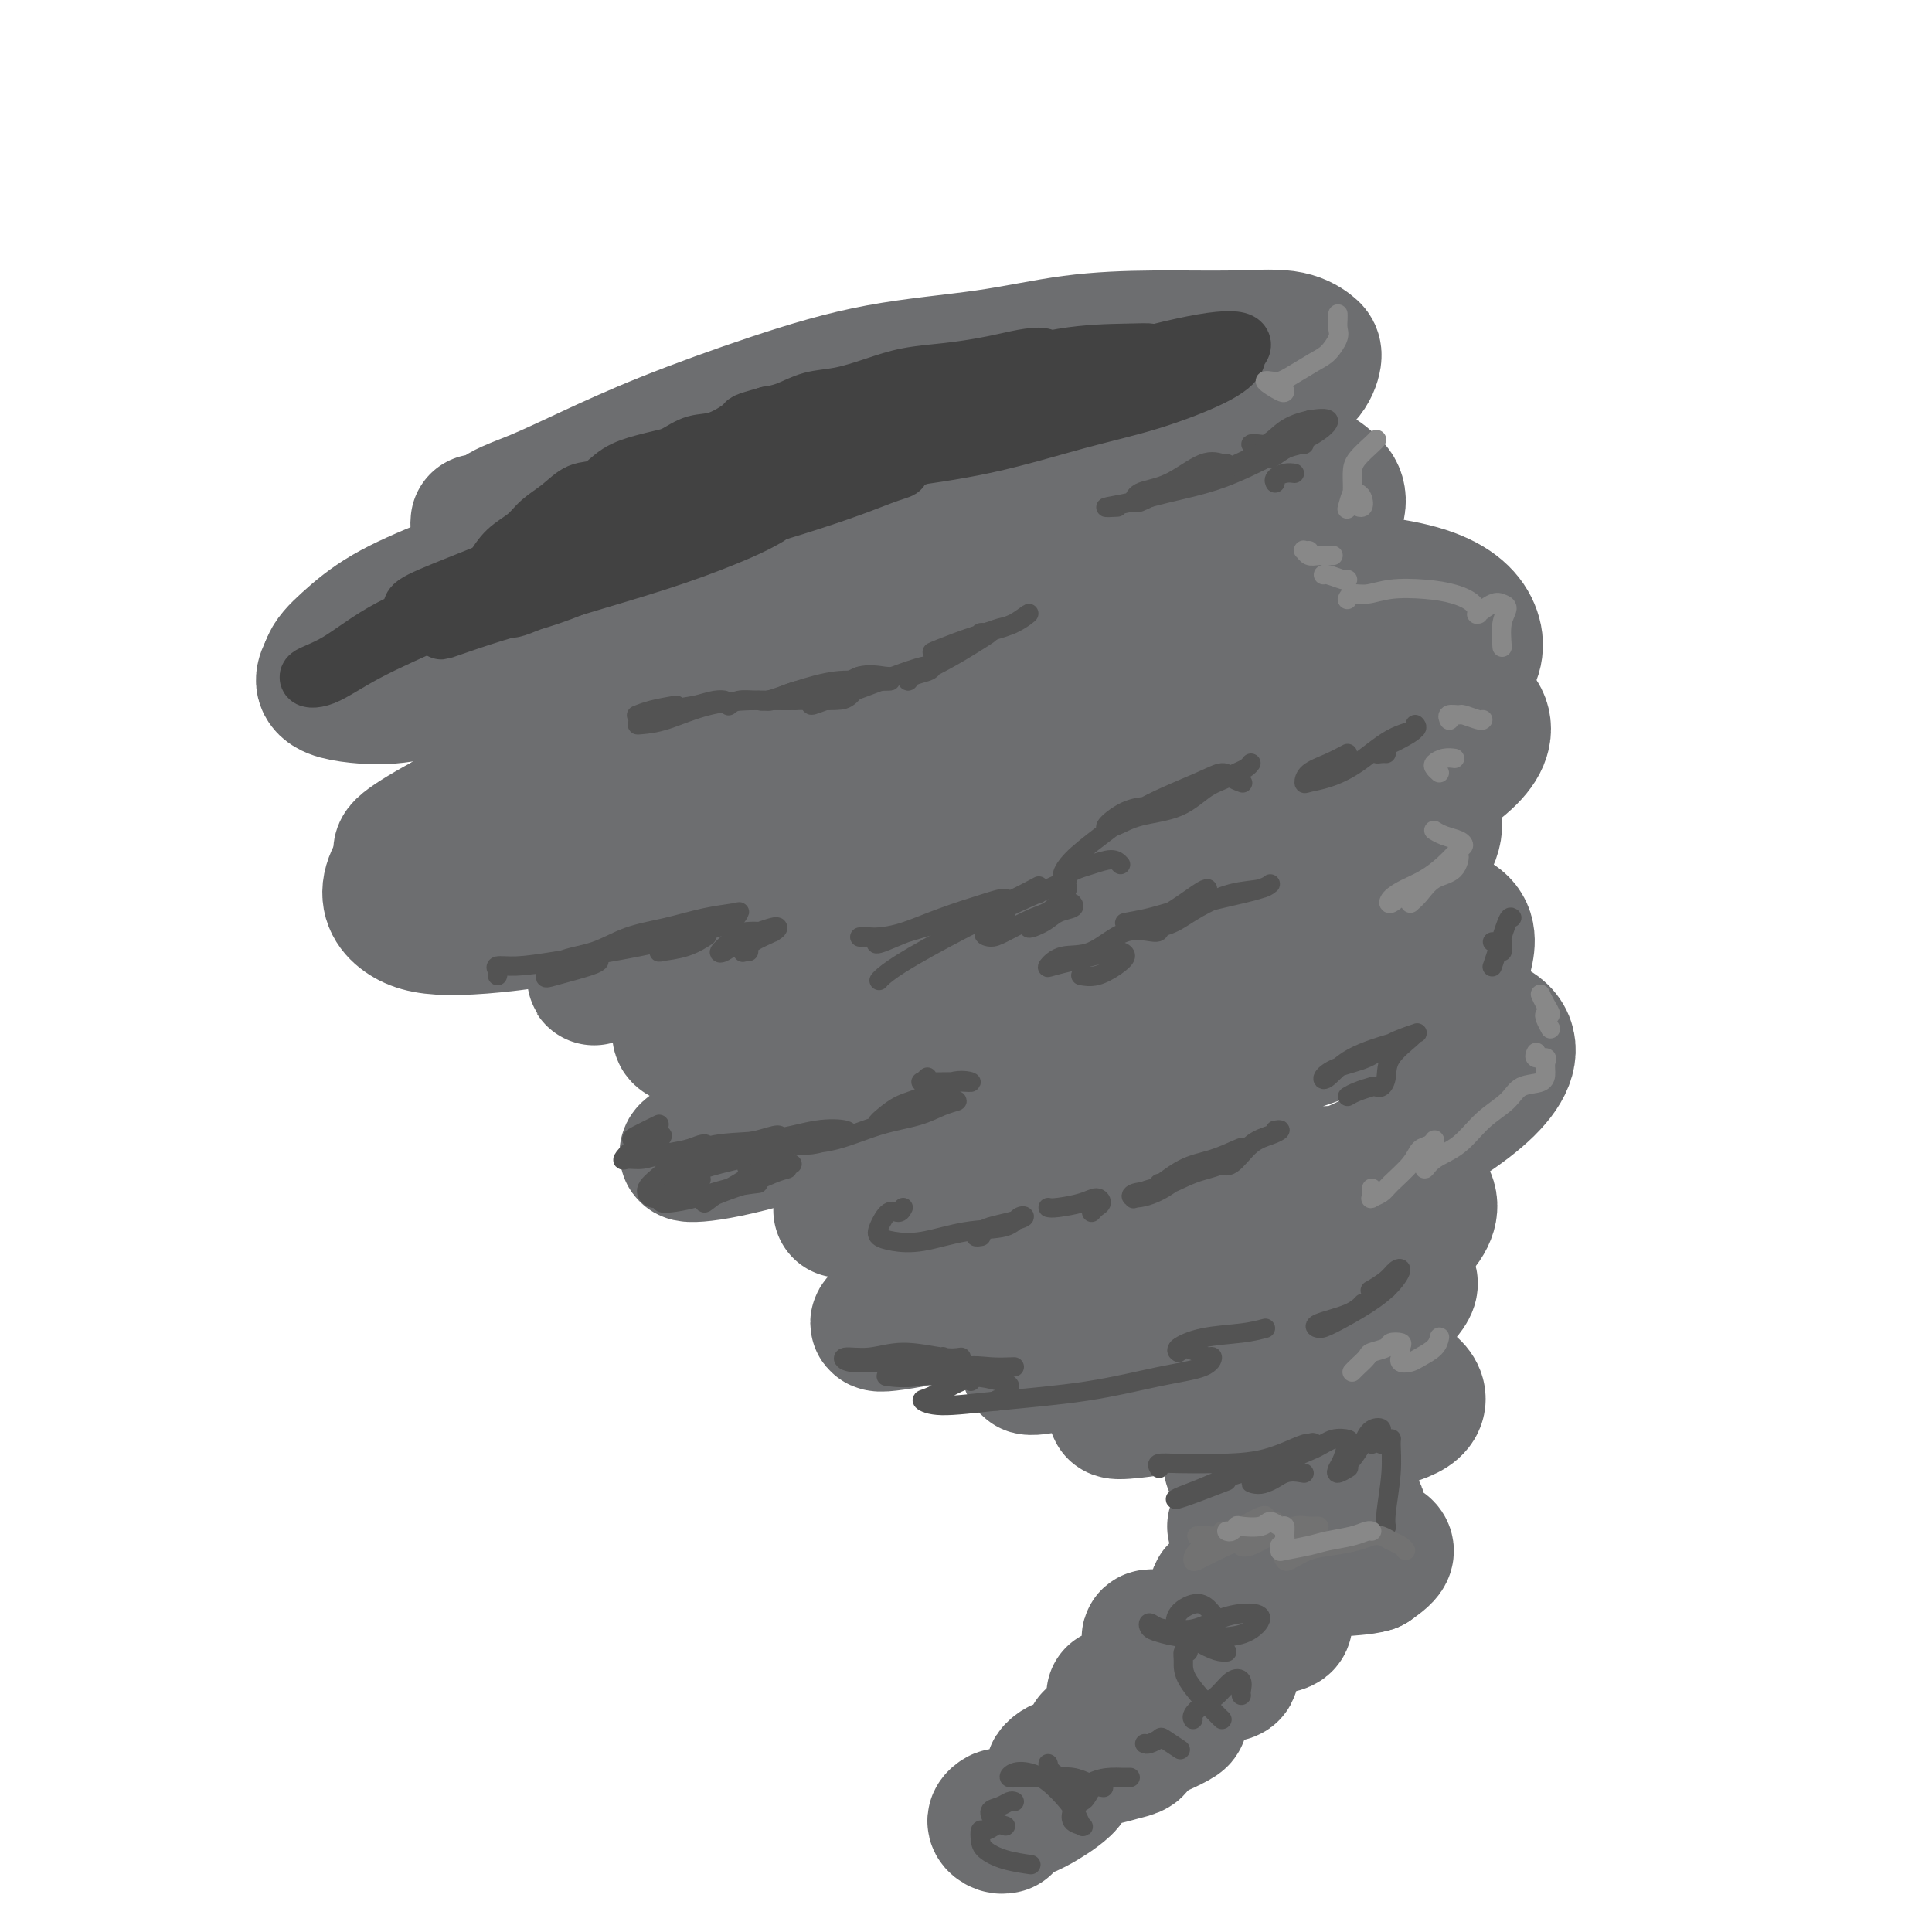 <svg viewBox='0 0 400 400' version='1.1' xmlns='http://www.w3.org/2000/svg' xmlns:xlink='http://www.w3.org/1999/xlink'><g fill='none' stroke='#6D6E70' stroke-width='28' stroke-linecap='round' stroke-linejoin='round'><path d='M99,108c-0.031,0.348 -0.063,0.696 0,1c0.063,0.304 0.220,0.563 1,0c0.780,-0.563 2.183,-1.947 4,-3c1.817,-1.053 4.049,-1.773 7,-3c2.951,-1.227 6.620,-2.960 11,-5c4.380,-2.040 9.472,-4.385 16,-7c6.528,-2.615 14.492,-5.500 22,-8c7.508,-2.500 14.559,-4.617 22,-6c7.441,-1.383 15.273,-2.033 22,-3c6.727,-0.967 12.348,-2.253 18,-3c5.652,-0.747 11.333,-0.956 17,-1c5.667,-0.044 11.319,0.077 16,0c4.681,-0.077 8.391,-0.353 11,0c2.609,0.353 4.115,1.336 5,2c0.885,0.664 1.148,1.009 1,2c-0.148,0.991 -0.706,2.630 -2,4c-1.294,1.370 -3.324,2.473 -6,4c-2.676,1.527 -5.999,3.480 -10,6c-4.001,2.520 -8.682,5.608 -14,8c-5.318,2.392 -11.274,4.089 -18,6c-6.726,1.911 -14.222,4.036 -21,6c-6.778,1.964 -12.839,3.765 -19,6c-6.161,2.235 -12.422,4.902 -19,7c-6.578,2.098 -13.474,3.627 -20,6c-6.526,2.373 -12.681,5.589 -19,8c-6.319,2.411 -12.802,4.017 -18,5c-5.198,0.983 -9.110,1.344 -13,2c-3.890,0.656 -7.758,1.607 -11,2c-3.242,0.393 -5.859,0.229 -8,0c-2.141,-0.229 -3.807,-0.523 -5,-1c-1.193,-0.477 -1.912,-1.136 -2,-2c-0.088,-0.864 0.456,-1.932 1,-3'/><path d='M68,138c0.422,-1.618 1.977,-3.162 4,-5c2.023,-1.838 4.515,-3.968 8,-6c3.485,-2.032 7.963,-3.964 13,-6c5.037,-2.036 10.633,-4.175 18,-7c7.367,-2.825 16.503,-6.336 25,-9c8.497,-2.664 16.353,-4.481 24,-6c7.647,-1.519 15.086,-2.742 22,-4c6.914,-1.258 13.304,-2.553 20,-3c6.696,-0.447 13.698,-0.048 21,0c7.302,0.048 14.903,-0.257 21,0c6.097,0.257 10.690,1.074 15,2c4.310,0.926 8.335,1.959 11,3c2.665,1.041 3.968,2.090 5,3c1.032,0.910 1.792,1.682 2,3c0.208,1.318 -0.135,3.183 -2,5c-1.865,1.817 -5.251,3.587 -9,6c-3.749,2.413 -7.862,5.469 -13,8c-5.138,2.531 -11.300,4.535 -18,7c-6.700,2.465 -13.936,5.390 -22,8c-8.064,2.610 -16.956,4.907 -26,8c-9.044,3.093 -18.241,6.984 -28,11c-9.759,4.016 -20.081,8.159 -29,11c-8.919,2.841 -16.433,4.382 -23,6c-6.567,1.618 -12.185,3.313 -16,4c-3.815,0.687 -5.827,0.365 -7,0c-1.173,-0.365 -1.508,-0.774 0,-2c1.508,-1.226 4.857,-3.271 10,-6c5.143,-2.729 12.080,-6.144 21,-10c8.920,-3.856 19.825,-8.154 33,-13c13.175,-4.846 28.622,-10.242 42,-14c13.378,-3.758 24.689,-5.879 36,-8'/><path d='M226,124c17.904,-3.875 23.664,-2.563 31,-2c7.336,0.563 16.247,0.378 22,1c5.753,0.622 8.349,2.050 10,4c1.651,1.950 2.358,4.422 0,7c-2.358,2.578 -7.780,5.264 -14,8c-6.220,2.736 -13.238,5.523 -22,9c-8.762,3.477 -19.267,7.644 -31,11c-11.733,3.356 -24.693,5.901 -37,9c-12.307,3.099 -23.963,6.750 -35,10c-11.037,3.250 -21.457,6.097 -31,8c-9.543,1.903 -18.208,2.861 -24,3c-5.792,0.139 -8.711,-0.539 -11,-2c-2.289,-1.461 -3.947,-3.703 -3,-7c0.947,-3.297 4.497,-7.649 10,-12c5.503,-4.351 12.957,-8.702 22,-13c9.043,-4.298 19.676,-8.544 32,-13c12.324,-4.456 26.340,-9.122 41,-13c14.660,-3.878 29.963,-6.967 44,-9c14.037,-2.033 26.807,-3.010 38,-3c11.193,0.010 20.809,1.005 27,3c6.191,1.995 8.958,4.989 10,8c1.042,3.011 0.360,6.040 -3,9c-3.360,2.960 -9.397,5.850 -17,9c-7.603,3.150 -16.772,6.560 -27,10c-10.228,3.440 -21.514,6.911 -35,11c-13.486,4.089 -29.172,8.795 -43,13c-13.828,4.205 -25.799,7.909 -35,11c-9.201,3.091 -15.631,5.571 -19,7c-3.369,1.429 -3.676,1.808 -2,1c1.676,-0.808 5.336,-2.802 12,-6c6.664,-3.198 16.332,-7.599 26,-12'/><path d='M162,184c11.490,-5.755 22.216,-11.642 36,-18c13.784,-6.358 30.627,-13.186 45,-17c14.373,-3.814 26.275,-4.613 36,-5c9.725,-0.387 17.275,-0.361 22,1c4.725,1.361 6.627,4.057 6,7c-0.627,2.943 -3.784,6.133 -10,10c-6.216,3.867 -15.490,8.411 -26,13c-10.510,4.589 -22.256,9.225 -36,14c-13.744,4.775 -29.486,9.691 -43,14c-13.514,4.309 -24.801,8.010 -33,10c-8.199,1.990 -13.312,2.269 -16,2c-2.688,-0.269 -2.952,-1.085 -1,-3c1.952,-1.915 6.122,-4.927 13,-9c6.878,-4.073 16.466,-9.205 28,-15c11.534,-5.795 25.014,-12.253 40,-17c14.986,-4.747 31.477,-7.781 43,-9c11.523,-1.219 18.078,-0.621 23,1c4.922,1.621 8.210,4.265 8,8c-0.210,3.735 -3.920,8.562 -10,13c-6.080,4.438 -14.531,8.486 -25,13c-10.469,4.514 -22.957,9.493 -37,15c-14.043,5.507 -29.642,11.540 -42,16c-12.358,4.460 -21.475,7.346 -28,9c-6.525,1.654 -10.458,2.075 -12,2c-1.542,-0.075 -0.693,-0.646 3,-3c3.693,-2.354 10.231,-6.492 19,-11c8.769,-4.508 19.770,-9.385 33,-15c13.230,-5.615 28.691,-11.969 44,-16c15.309,-4.031 30.468,-5.739 41,-6c10.532,-0.261 16.438,0.925 19,3c2.562,2.075 1.781,5.037 1,8'/><path d='M303,199c-2.460,3.215 -9.109,7.254 -18,11c-8.891,3.746 -20.022,7.199 -31,11c-10.978,3.801 -21.802,7.950 -33,12c-11.198,4.050 -22.769,8.001 -31,11c-8.231,2.999 -13.120,5.044 -15,6c-1.880,0.956 -0.750,0.821 3,-1c3.750,-1.821 10.120,-5.329 19,-9c8.880,-3.671 20.270,-7.503 33,-12c12.730,-4.497 26.799,-9.657 40,-13c13.201,-3.343 25.533,-4.868 33,-4c7.467,0.868 10.067,4.129 9,8c-1.067,3.871 -5.803,8.351 -13,13c-7.197,4.649 -16.857,9.466 -28,14c-11.143,4.534 -23.771,8.786 -36,13c-12.229,4.214 -24.060,8.390 -33,11c-8.940,2.610 -14.990,3.655 -18,4c-3.010,0.345 -2.978,-0.009 0,-2c2.978,-1.991 8.904,-5.618 17,-9c8.096,-3.382 18.361,-6.519 30,-10c11.639,-3.481 24.650,-7.305 35,-9c10.350,-1.695 18.039,-1.260 23,0c4.961,1.260 7.196,3.346 7,6c-0.196,2.654 -2.822,5.875 -8,9c-5.178,3.125 -12.908,6.155 -21,9c-8.092,2.845 -16.545,5.506 -25,8c-8.455,2.494 -16.912,4.820 -22,6c-5.088,1.180 -6.805,1.214 -7,1c-0.195,-0.214 1.133,-0.676 6,-2c4.867,-1.324 13.272,-3.510 21,-6c7.728,-2.490 14.779,-5.283 22,-7c7.221,-1.717 14.610,-2.359 22,-3'/><path d='M284,265c12.242,-1.946 7.349,2.190 5,5c-2.349,2.810 -2.152,4.295 -5,6c-2.848,1.705 -8.741,3.630 -15,6c-6.259,2.370 -12.883,5.185 -19,7c-6.117,1.815 -11.726,2.631 -15,3c-3.274,0.369 -4.212,0.293 -4,0c0.212,-0.293 1.574,-0.803 5,-2c3.426,-1.197 8.917,-3.082 15,-4c6.083,-0.918 12.758,-0.868 19,-1c6.242,-0.132 12.052,-0.447 16,0c3.948,0.447 6.033,1.656 7,3c0.967,1.344 0.816,2.822 -1,4c-1.816,1.178 -5.295,2.055 -9,3c-3.705,0.945 -7.634,1.957 -12,3c-4.366,1.043 -9.167,2.116 -12,3c-2.833,0.884 -3.698,1.578 -4,2c-0.302,0.422 -0.040,0.572 2,1c2.040,0.428 5.858,1.136 9,2c3.142,0.864 5.607,1.885 8,3c2.393,1.115 4.715,2.323 6,3c1.285,0.677 1.535,0.822 1,1c-0.535,0.178 -1.853,0.387 -4,1c-2.147,0.613 -5.122,1.628 -8,2c-2.878,0.372 -5.658,0.102 -8,0c-2.342,-0.102 -4.245,-0.035 -5,0c-0.755,0.035 -0.361,0.039 1,0c1.361,-0.039 3.688,-0.121 7,0c3.312,0.121 7.609,0.445 11,1c3.391,0.555 5.874,1.342 8,2c2.126,0.658 3.893,1.188 4,2c0.107,0.812 -1.447,1.906 -3,3'/><path d='M284,324c-1.856,0.603 -4.997,0.610 -8,1c-3.003,0.390 -5.869,1.164 -9,2c-3.131,0.836 -6.526,1.734 -9,2c-2.474,0.266 -4.027,-0.098 -5,0c-0.973,0.098 -1.365,0.660 -1,1c0.365,0.340 1.486,0.458 3,1c1.514,0.542 3.420,1.507 5,2c1.580,0.493 2.832,0.514 4,1c1.168,0.486 2.251,1.437 2,2c-0.251,0.563 -1.837,0.739 -4,1c-2.163,0.261 -4.905,0.609 -8,1c-3.095,0.391 -6.545,0.826 -9,1c-2.455,0.174 -3.915,0.089 -5,0c-1.085,-0.089 -1.795,-0.181 -2,0c-0.205,0.181 0.094,0.633 1,1c0.906,0.367 2.420,0.647 4,1c1.580,0.353 3.227,0.780 5,1c1.773,0.220 3.673,0.235 5,1c1.327,0.765 2.081,2.282 2,3c-0.081,0.718 -0.999,0.637 -3,1c-2.001,0.363 -5.086,1.169 -8,2c-2.914,0.831 -5.656,1.685 -8,2c-2.344,0.315 -4.289,0.090 -5,0c-0.711,-0.090 -0.188,-0.045 0,0c0.188,0.045 0.039,0.091 1,0c0.961,-0.091 3.031,-0.320 5,0c1.969,0.320 3.837,1.188 5,2c1.163,0.812 1.621,1.568 2,2c0.379,0.432 0.679,0.539 0,1c-0.679,0.461 -2.337,1.274 -4,2c-1.663,0.726 -3.332,1.363 -5,2'/><path d='M235,360c-2.547,0.769 -4.414,0.191 -6,0c-1.586,-0.191 -2.892,0.004 -3,0c-0.108,-0.004 0.982,-0.208 2,0c1.018,0.208 1.966,0.829 3,1c1.034,0.171 2.156,-0.109 3,0c0.844,0.109 1.411,0.606 1,1c-0.411,0.394 -1.799,0.684 -3,1c-1.201,0.316 -2.213,0.658 -4,1c-1.787,0.342 -4.347,0.683 -6,1c-1.653,0.317 -2.399,0.609 -3,1c-0.601,0.391 -1.056,0.881 -1,1c0.056,0.119 0.623,-0.134 1,0c0.377,0.134 0.563,0.655 1,1c0.437,0.345 1.126,0.513 1,1c-0.126,0.487 -1.066,1.293 -2,2c-0.934,0.707 -1.863,1.317 -3,2c-1.137,0.683 -2.484,1.441 -4,2c-1.516,0.559 -3.201,0.920 -4,1c-0.799,0.080 -0.711,-0.122 -1,0c-0.289,0.122 -0.954,0.569 -1,1c-0.046,0.431 0.526,0.847 1,1c0.474,0.153 0.850,0.044 1,0c0.150,-0.044 0.075,-0.022 0,0'/></g>
<g fill='none' stroke='#535353' stroke-width='4' stroke-linecap='round' stroke-linejoin='round'><path d='M271,88c0.237,0.370 0.474,0.739 0,1c-0.474,0.261 -1.660,0.412 -3,1c-1.340,0.588 -2.835,1.612 -4,2c-1.165,0.388 -2.000,0.139 -3,0c-1.000,-0.139 -2.164,-0.169 -2,0c0.164,0.169 1.656,0.537 3,0c1.344,-0.537 2.538,-1.979 4,-3c1.462,-1.021 3.190,-1.620 5,-2c1.810,-0.380 3.701,-0.541 4,0c0.299,0.541 -0.995,1.784 -3,3c-2.005,1.216 -4.722,2.407 -8,4c-3.278,1.593 -7.116,3.590 -11,5c-3.884,1.410 -7.814,2.234 -11,3c-3.186,0.766 -5.627,1.473 -8,2c-2.373,0.527 -4.677,0.873 -5,1c-0.323,0.127 1.336,0.036 2,0c0.664,-0.036 0.332,-0.018 0,0'/><path d='M254,96c-0.136,0.110 -0.273,0.219 -1,0c-0.727,-0.219 -2.045,-0.768 -4,0c-1.955,0.768 -4.547,2.852 -7,4c-2.453,1.148 -4.768,1.362 -6,2c-1.232,0.638 -1.382,1.702 -1,2c0.382,0.298 1.296,-0.171 3,-1c1.704,-0.829 4.198,-2.020 7,-3c2.802,-0.980 5.911,-1.749 9,-3c3.089,-1.251 6.157,-2.983 9,-4c2.843,-1.017 5.462,-1.319 7,-2c1.538,-0.681 1.995,-1.742 2,-2c0.005,-0.258 -0.443,0.288 -1,1c-0.557,0.712 -1.224,1.591 -2,2c-0.776,0.409 -1.662,0.347 -3,1c-1.338,0.653 -3.130,2.022 -3,2c0.130,-0.022 2.180,-1.435 3,-2c0.820,-0.565 0.410,-0.283 0,0'/><path d='M274,87c-1.155,-0.174 -2.309,-0.348 -3,0c-0.691,0.348 -0.917,1.217 -1,2c-0.083,0.783 -0.022,1.480 0,2c0.022,0.520 0.006,0.863 0,1c-0.006,0.137 -0.003,0.069 0,0'/><path d='M268,98c-0.619,-0.083 -1.238,-0.167 -2,0c-0.762,0.167 -1.667,0.583 -2,1c-0.333,0.417 -0.095,0.833 0,1c0.095,0.167 0.048,0.083 0,0'/><path d='M204,131c-0.462,-0.027 -0.923,-0.055 -1,0c-0.077,0.055 0.232,0.192 1,0c0.768,-0.192 1.995,-0.715 3,-1c1.005,-0.285 1.787,-0.334 3,-1c1.213,-0.666 2.858,-1.950 3,-2c0.142,-0.050 -1.220,1.134 -3,2c-1.780,0.866 -3.979,1.416 -6,2c-2.021,0.584 -3.865,1.204 -6,2c-2.135,0.796 -4.562,1.770 -5,2c-0.438,0.230 1.113,-0.284 3,-1c1.887,-0.716 4.111,-1.633 5,-2c0.889,-0.367 0.445,-0.183 0,0'/><path d='M204,131c0.653,-0.158 1.306,-0.317 1,0c-0.306,0.317 -1.571,1.109 -3,2c-1.429,0.891 -3.023,1.882 -5,3c-1.977,1.118 -4.338,2.363 -6,3c-1.662,0.637 -2.627,0.665 -3,1c-0.373,0.335 -0.156,0.978 0,1c0.156,0.022 0.250,-0.578 1,-1c0.750,-0.422 2.155,-0.668 3,-1c0.845,-0.332 1.128,-0.752 1,-1c-0.128,-0.248 -0.669,-0.325 -2,0c-1.331,0.325 -3.452,1.051 -6,2c-2.548,0.949 -5.523,2.120 -8,3c-2.477,0.880 -4.457,1.468 -6,2c-1.543,0.532 -2.649,1.008 -3,1c-0.351,-0.008 0.052,-0.499 1,-1c0.948,-0.501 2.440,-1.011 4,-2c1.560,-0.989 3.189,-2.458 5,-3c1.811,-0.542 3.804,-0.156 5,0c1.196,0.156 1.595,0.082 2,0c0.405,-0.082 0.817,-0.172 0,0c-0.817,0.172 -2.864,0.606 -5,1c-2.136,0.394 -4.363,0.747 -7,1c-2.637,0.253 -5.685,0.405 -8,1c-2.315,0.595 -3.898,1.631 -5,2c-1.102,0.369 -1.722,0.071 -1,0c0.722,-0.071 2.786,0.086 5,0c2.214,-0.086 4.580,-0.415 7,-1c2.420,-0.585 4.896,-1.425 7,-2c2.104,-0.575 3.836,-0.886 5,-1c1.164,-0.114 1.761,-0.033 1,0c-0.761,0.033 -2.881,0.016 -5,0'/><path d='M179,141c-1.581,-0.089 -3.534,-0.311 -6,0c-2.466,0.311 -5.444,1.156 -8,2c-2.556,0.844 -4.688,1.689 -6,2c-1.312,0.311 -1.803,0.089 -2,0c-0.197,-0.089 -0.098,-0.044 0,0'/><path d='M178,140c1.418,-0.030 2.836,-0.061 3,0c0.164,0.061 -0.928,0.212 -2,1c-1.072,0.788 -2.126,2.211 -3,3c-0.874,0.789 -1.570,0.943 -3,1c-1.430,0.057 -3.596,0.015 -4,0c-0.404,-0.015 0.954,-0.004 2,0c1.046,0.004 1.782,0.001 2,0c0.218,-0.001 -0.080,-0.001 -1,0c-0.920,0.001 -2.460,0.004 -4,0c-1.540,-0.004 -3.078,-0.015 -5,0c-1.922,0.015 -4.226,0.056 -6,0c-1.774,-0.056 -3.016,-0.207 -4,0c-0.984,0.207 -1.710,0.774 -2,1c-0.290,0.226 -0.145,0.113 0,0'/><path d='M140,146c-1.778,0.311 -3.556,0.622 -5,1c-1.444,0.378 -2.556,0.822 -3,1c-0.444,0.178 -0.222,0.089 0,0'/><path d='M148,145c0.981,0.026 1.963,0.052 2,0c0.037,-0.052 -0.870,-0.182 -2,0c-1.130,0.182 -2.484,0.676 -4,1c-1.516,0.324 -3.193,0.478 -5,1c-1.807,0.522 -3.744,1.412 -5,2c-1.256,0.588 -1.830,0.876 -2,1c-0.170,0.124 0.064,0.086 1,0c0.936,-0.086 2.574,-0.219 5,-1c2.426,-0.781 5.640,-2.209 9,-3c3.360,-0.791 6.866,-0.944 10,-1c3.134,-0.056 5.895,-0.016 7,0c1.105,0.016 0.552,0.008 0,0'/><path d='M103,202c0.078,-0.305 0.155,-0.609 0,-1c-0.155,-0.391 -0.544,-0.867 0,-1c0.544,-0.133 2.019,0.078 4,0c1.981,-0.078 4.467,-0.443 8,-1c3.533,-0.557 8.113,-1.305 12,-2c3.887,-0.695 7.081,-1.335 10,-2c2.919,-0.665 5.565,-1.353 8,-2c2.435,-0.647 4.661,-1.253 6,-2c1.339,-0.747 1.792,-1.635 2,-2c0.208,-0.365 0.173,-0.207 -1,0c-1.173,0.207 -3.483,0.463 -6,1c-2.517,0.537 -5.243,1.356 -8,2c-2.757,0.644 -5.547,1.113 -8,2c-2.453,0.887 -4.570,2.193 -7,3c-2.430,0.807 -5.173,1.116 -7,2c-1.827,0.884 -2.738,2.342 -3,3c-0.262,0.658 0.126,0.517 2,0c1.874,-0.517 5.235,-1.408 7,-2c1.765,-0.592 1.933,-0.883 2,-1c0.067,-0.117 0.034,-0.058 0,0'/><path d='M142,195c-1.074,0.313 -2.147,0.626 -3,1c-0.853,0.374 -1.485,0.807 -2,1c-0.515,0.193 -0.911,0.144 0,0c0.911,-0.144 3.130,-0.385 5,-1c1.870,-0.615 3.391,-1.604 4,-2c0.609,-0.396 0.304,-0.198 0,0'/><path d='M160,193c0.070,0.045 0.140,0.091 -1,0c-1.140,-0.091 -3.488,-0.317 -5,0c-1.512,0.317 -2.186,1.178 -3,2c-0.814,0.822 -1.767,1.604 -2,2c-0.233,0.396 0.253,0.407 1,0c0.747,-0.407 1.755,-1.231 3,-2c1.245,-0.769 2.727,-1.483 4,-2c1.273,-0.517 2.338,-0.839 3,-1c0.662,-0.161 0.923,-0.162 1,0c0.077,0.162 -0.028,0.488 -1,1c-0.972,0.512 -2.810,1.209 -4,2c-1.190,0.791 -1.731,1.676 -2,2c-0.269,0.324 -0.265,0.087 0,0c0.265,-0.087 0.790,-0.025 1,0c0.210,0.025 0.105,0.012 0,0'/><path d='M178,194c0.723,-0.012 1.446,-0.024 2,0c0.554,0.024 0.940,0.083 2,0c1.060,-0.083 2.795,-0.307 5,-1c2.205,-0.693 4.880,-1.854 8,-3c3.120,-1.146 6.686,-2.277 9,-3c2.314,-0.723 3.378,-1.039 4,-1c0.622,0.039 0.803,0.434 0,1c-0.803,0.566 -2.592,1.303 -5,2c-2.408,0.697 -5.437,1.354 -8,2c-2.563,0.646 -4.660,1.281 -7,2c-2.340,0.719 -4.923,1.523 -6,2c-1.077,0.477 -0.648,0.628 1,0c1.648,-0.628 4.514,-2.034 8,-3c3.486,-0.966 7.592,-1.491 12,-3c4.408,-1.509 9.116,-4.003 11,-5c1.884,-0.997 0.942,-0.499 0,0'/><path d='M220,182c0.591,-0.101 1.181,-0.203 1,0c-0.181,0.203 -1.134,0.709 -4,2c-2.866,1.291 -7.644,3.365 -13,6c-5.356,2.635 -11.291,5.830 -15,8c-3.709,2.170 -5.191,3.315 -6,4c-0.809,0.685 -0.945,0.910 -1,1c-0.055,0.090 -0.027,0.045 0,0'/><path d='M215,185c0.162,-0.452 0.325,-0.905 1,-1c0.675,-0.095 1.863,0.167 3,0c1.137,-0.167 2.222,-0.762 2,0c-0.222,0.762 -1.752,2.882 -3,4c-1.248,1.118 -2.214,1.235 -4,2c-1.786,0.765 -4.391,2.177 -6,3c-1.609,0.823 -2.221,1.058 -3,1c-0.779,-0.058 -1.724,-0.407 -1,-1c0.724,-0.593 3.118,-1.429 4,-2c0.882,-0.571 0.252,-0.877 0,-1c-0.252,-0.123 -0.126,-0.061 0,0'/><path d='M222,187c0.282,0.356 0.563,0.711 0,1c-0.563,0.289 -1.971,0.511 -3,1c-1.029,0.489 -1.678,1.244 -3,2c-1.322,0.756 -3.318,1.511 -3,1c0.318,-0.511 2.948,-2.289 4,-3c1.052,-0.711 0.526,-0.356 0,0'/><path d='M232,179c-0.470,-0.513 -0.940,-1.025 -2,-1c-1.060,0.025 -2.712,0.588 -4,1c-1.288,0.412 -2.214,0.675 -3,1c-0.786,0.325 -1.434,0.714 -2,1c-0.566,0.286 -1.050,0.470 -1,0c0.050,-0.470 0.636,-1.595 2,-3c1.364,-1.405 3.507,-3.092 6,-5c2.493,-1.908 5.337,-4.038 9,-6c3.663,-1.962 8.147,-3.756 11,-5c2.853,-1.244 4.077,-1.939 5,-2c0.923,-0.061 1.545,0.512 1,1c-0.545,0.488 -2.258,0.890 -4,2c-1.742,1.110 -3.513,2.928 -6,4c-2.487,1.072 -5.688,1.397 -8,2c-2.312,0.603 -3.733,1.482 -5,2c-1.267,0.518 -2.381,0.675 -2,0c0.381,-0.675 2.256,-2.182 4,-3c1.744,-0.818 3.355,-0.948 4,-1c0.645,-0.052 0.322,-0.026 0,0'/><path d='M259,158c-0.242,0.332 -0.485,0.663 -1,1c-0.515,0.337 -1.303,0.678 -2,1c-0.697,0.322 -1.303,0.625 -1,1c0.303,0.375 1.515,0.821 2,1c0.485,0.179 0.242,0.089 0,0'/><path d='M279,156c-1.270,0.678 -2.540,1.357 -4,2c-1.460,0.643 -3.110,1.252 -4,2c-0.890,0.748 -1.020,1.637 -1,2c0.020,0.363 0.189,0.200 1,0c0.811,-0.200 2.266,-0.436 4,-1c1.734,-0.564 3.749,-1.456 6,-3c2.251,-1.544 4.737,-3.742 7,-5c2.263,-1.258 4.303,-1.578 5,-2c0.697,-0.422 0.051,-0.948 0,-1c-0.051,-0.052 0.493,0.368 0,1c-0.493,0.632 -2.024,1.476 -3,2c-0.976,0.524 -1.396,0.729 -2,1c-0.604,0.271 -1.391,0.609 -2,1c-0.609,0.391 -1.040,0.837 -1,1c0.040,0.163 0.549,0.044 1,0c0.451,-0.044 0.843,-0.013 1,0c0.157,0.013 0.078,0.006 0,0'/><path d='M250,184c-0.289,0.021 -0.577,0.043 -2,1c-1.423,0.957 -3.979,2.851 -6,4c-2.021,1.149 -3.505,1.555 -4,2c-0.495,0.445 -0.000,0.929 1,1c1.000,0.071 2.507,-0.273 4,-1c1.493,-0.727 2.973,-1.839 5,-3c2.027,-1.161 4.600,-2.372 7,-3c2.400,-0.628 4.626,-0.674 6,-1c1.374,-0.326 1.896,-0.932 2,-1c0.104,-0.068 -0.209,0.402 -2,1c-1.791,0.598 -5.061,1.323 -8,2c-2.939,0.677 -5.547,1.306 -8,2c-2.453,0.694 -4.750,1.454 -7,2c-2.250,0.546 -4.452,0.878 -5,1c-0.548,0.122 0.558,0.035 1,0c0.442,-0.035 0.221,-0.017 0,0'/><path d='M240,192c0.087,0.540 0.173,1.080 -1,1c-1.173,-0.080 -3.606,-0.781 -6,0c-2.394,0.781 -4.749,3.043 -7,4c-2.251,0.957 -4.399,0.607 -6,1c-1.601,0.393 -2.654,1.527 -3,2c-0.346,0.473 0.015,0.284 1,0c0.985,-0.284 2.595,-0.662 4,-1c1.405,-0.338 2.607,-0.635 4,-1c1.393,-0.365 2.978,-0.798 4,-1c1.022,-0.202 1.482,-0.173 2,0c0.518,0.173 1.095,0.491 1,1c-0.095,0.509 -0.860,1.209 -2,2c-1.140,0.791 -2.653,1.675 -4,2c-1.347,0.325 -2.528,0.093 -3,0c-0.472,-0.093 -0.236,-0.046 0,0'/><path d='M192,223c-0.448,0.423 -0.896,0.845 -1,1c-0.104,0.155 0.136,0.042 0,0c-0.136,-0.042 -0.649,-0.014 0,0c0.649,0.014 2.460,0.014 4,0c1.540,-0.014 2.808,-0.041 4,0c1.192,0.041 2.308,0.152 2,0c-0.308,-0.152 -2.041,-0.566 -4,0c-1.959,0.566 -4.146,2.111 -6,3c-1.854,0.889 -3.375,1.121 -5,2c-1.625,0.879 -3.354,2.404 -4,3c-0.646,0.596 -0.209,0.264 1,0c1.209,-0.264 3.192,-0.461 5,-1c1.808,-0.539 3.442,-1.420 5,-2c1.558,-0.580 3.039,-0.858 4,-1c0.961,-0.142 1.401,-0.147 1,0c-0.401,0.147 -1.642,0.446 -3,1c-1.358,0.554 -2.833,1.364 -5,2c-2.167,0.636 -5.028,1.098 -8,2c-2.972,0.902 -6.056,2.242 -9,3c-2.944,0.758 -5.747,0.932 -8,1c-2.253,0.068 -3.956,0.029 -4,0c-0.044,-0.029 1.572,-0.050 3,0c1.428,0.050 2.669,0.169 4,0c1.331,-0.169 2.753,-0.627 4,-1c1.247,-0.373 2.319,-0.663 3,-1c0.681,-0.337 0.970,-0.723 0,-1c-0.970,-0.277 -3.198,-0.445 -6,0c-2.802,0.445 -6.177,1.505 -10,2c-3.823,0.495 -8.092,0.427 -11,1c-2.908,0.573 -4.454,1.786 -6,3'/><path d='M142,240c-4.976,0.952 -1.917,1.333 0,2c1.917,0.667 2.690,1.619 3,2c0.310,0.381 0.155,0.190 0,0'/><path d='M163,242c-0.860,0.240 -1.720,0.479 -3,1c-1.280,0.521 -2.980,1.323 -5,2c-2.020,0.677 -4.362,1.228 -6,2c-1.638,0.772 -2.573,1.764 -3,2c-0.427,0.236 -0.346,-0.282 1,-1c1.346,-0.718 3.956,-1.634 5,-2c1.044,-0.366 0.522,-0.183 0,0'/><path d='M157,245c-1.879,0.225 -3.757,0.451 -6,1c-2.243,0.549 -4.850,1.422 -7,2c-2.150,0.578 -3.844,0.863 -5,1c-1.156,0.137 -1.774,0.128 -2,0c-0.226,-0.128 -0.061,-0.375 1,-1c1.061,-0.625 3.016,-1.630 4,-2c0.984,-0.370 0.995,-0.106 1,0c0.005,0.106 0.002,0.053 0,0'/><path d='M142,246c-0.089,0.111 -0.178,0.222 -1,0c-0.822,-0.222 -2.378,-0.778 -3,-1c-0.622,-0.222 -0.311,-0.111 0,0'/><path d='M145,240c0.285,-0.334 0.571,-0.668 1,-1c0.429,-0.332 1.002,-0.660 2,-1c0.998,-0.340 2.420,-0.690 4,-1c1.580,-0.310 3.319,-0.579 5,-1c1.681,-0.421 3.305,-0.996 4,-1c0.695,-0.004 0.461,0.561 0,1c-0.461,0.439 -1.148,0.752 -3,1c-1.852,0.248 -4.868,0.432 -7,1c-2.132,0.568 -3.378,1.519 -5,2c-1.622,0.481 -3.619,0.491 -5,1c-1.381,0.509 -2.147,1.516 -2,2c0.147,0.484 1.206,0.446 3,0c1.794,-0.446 4.322,-1.298 7,-2c2.678,-0.702 5.506,-1.254 8,-2c2.494,-0.746 4.653,-1.686 6,-2c1.347,-0.314 1.881,-0.004 2,0c0.119,0.004 -0.178,-0.300 -1,0c-0.822,0.300 -2.169,1.204 -4,2c-1.831,0.796 -4.147,1.483 -5,2c-0.853,0.517 -0.244,0.862 0,1c0.244,0.138 0.122,0.069 0,0'/><path d='M164,241c-1.912,0.031 -3.825,0.062 -6,1c-2.175,0.938 -4.614,2.782 -7,4c-2.386,1.218 -4.720,1.809 -7,2c-2.280,0.191 -4.505,-0.017 -6,0c-1.495,0.017 -2.261,0.261 -3,0c-0.739,-0.261 -1.450,-1.025 -1,-2c0.450,-0.975 2.062,-2.160 3,-3c0.938,-0.840 1.202,-1.336 2,-2c0.798,-0.664 2.130,-1.495 3,-2c0.870,-0.505 1.279,-0.682 2,-1c0.721,-0.318 1.754,-0.775 2,-1c0.246,-0.225 -0.294,-0.219 -1,0c-0.706,0.219 -1.578,0.649 -3,1c-1.422,0.351 -3.395,0.623 -5,1c-1.605,0.377 -2.841,0.858 -4,1c-1.159,0.142 -2.242,-0.056 -3,0c-0.758,0.056 -1.191,0.365 -1,0c0.191,-0.365 1.007,-1.405 2,-2c0.993,-0.595 2.163,-0.744 3,-1c0.837,-0.256 1.341,-0.618 2,-1c0.659,-0.382 1.472,-0.784 1,-1c-0.472,-0.216 -2.231,-0.247 -3,0c-0.769,0.247 -0.549,0.773 -1,1c-0.451,0.227 -1.575,0.153 -2,0c-0.425,-0.153 -0.153,-0.387 1,-1c1.153,-0.613 3.187,-1.604 4,-2c0.813,-0.396 0.407,-0.198 0,0'/><path d='M187,250c-0.253,0.499 -0.505,0.999 -1,1c-0.495,0.001 -1.231,-0.495 -2,0c-0.769,0.495 -1.570,1.982 -2,3c-0.430,1.018 -0.487,1.567 0,2c0.487,0.433 1.520,0.750 3,1c1.480,0.250 3.408,0.434 6,0c2.592,-0.434 5.850,-1.486 9,-2c3.150,-0.514 6.193,-0.488 8,-1c1.807,-0.512 2.376,-1.560 3,-2c0.624,-0.440 1.301,-0.272 1,0c-0.301,0.272 -1.579,0.647 -3,1c-1.421,0.353 -2.983,0.683 -4,1c-1.017,0.317 -1.489,0.621 -2,1c-0.511,0.379 -1.061,0.833 -1,1c0.061,0.167 0.732,0.048 1,0c0.268,-0.048 0.134,-0.024 0,0'/><path d='M217,250c0.360,0.076 0.721,0.153 2,0c1.279,-0.153 3.477,-0.535 5,-1c1.523,-0.465 2.369,-1.014 3,-1c0.631,0.014 1.045,0.591 1,1c-0.045,0.409 -0.551,0.648 -1,1c-0.449,0.352 -0.843,0.815 -1,1c-0.157,0.185 -0.079,0.093 0,0'/><path d='M240,245c0.029,0.445 0.057,0.891 0,1c-0.057,0.109 -0.201,-0.118 -1,0c-0.799,0.118 -2.253,0.582 -3,1c-0.747,0.418 -0.789,0.789 -1,1c-0.211,0.211 -0.593,0.260 0,0c0.593,-0.260 2.162,-0.829 4,-2c1.838,-1.171 3.946,-2.945 6,-4c2.054,-1.055 4.054,-1.392 6,-2c1.946,-0.608 3.838,-1.487 5,-2c1.162,-0.513 1.594,-0.661 1,0c-0.594,0.661 -2.212,2.129 -4,3c-1.788,0.871 -3.745,1.145 -6,2c-2.255,0.855 -4.809,2.291 -7,3c-2.191,0.709 -4.019,0.691 -5,1c-0.981,0.309 -1.114,0.945 0,1c1.114,0.055 3.474,-0.470 6,-2c2.526,-1.530 5.219,-4.066 7,-5c1.781,-0.934 2.652,-0.267 3,0c0.348,0.267 0.174,0.133 0,0'/><path d='M264,234c0.555,-0.085 1.111,-0.170 1,0c-0.111,0.170 -0.888,0.596 -2,1c-1.112,0.404 -2.561,0.788 -4,2c-1.439,1.212 -2.870,3.253 -4,4c-1.130,0.747 -1.958,0.201 -2,0c-0.042,-0.201 0.702,-0.057 1,0c0.298,0.057 0.149,0.029 0,0'/><path d='M279,227c0.530,-0.312 1.060,-0.624 2,-1c0.940,-0.376 2.290,-0.816 3,-1c0.710,-0.184 0.779,-0.112 1,0c0.221,0.112 0.594,0.265 1,0c0.406,-0.265 0.845,-0.948 1,-2c0.155,-1.052 0.026,-2.473 1,-4c0.974,-1.527 3.050,-3.160 4,-4c0.950,-0.840 0.775,-0.889 1,-1c0.225,-0.111 0.851,-0.286 0,0c-0.851,0.286 -3.180,1.032 -5,2c-1.820,0.968 -3.132,2.156 -5,3c-1.868,0.844 -4.293,1.343 -6,2c-1.707,0.657 -2.698,1.472 -3,2c-0.302,0.528 0.084,0.770 1,0c0.916,-0.770 2.362,-2.554 5,-4c2.638,-1.446 6.468,-2.556 8,-3c1.532,-0.444 0.766,-0.222 0,0'/><path d='M311,197c0.083,-0.845 0.167,-1.690 0,-2c-0.167,-0.310 -0.583,-0.083 -1,0c-0.417,0.083 -0.833,0.024 -1,0c-0.167,-0.024 -0.083,-0.012 0,0'/><path d='M313,190c-0.226,-0.167 -0.452,-0.333 -1,1c-0.548,1.333 -1.417,4.167 -2,6c-0.583,1.833 -0.881,2.667 -1,3c-0.119,0.333 -0.060,0.167 0,0'/><path d='M288,265c-0.221,0.842 -0.442,1.684 -1,2c-0.558,0.316 -1.454,0.106 -2,0c-0.546,-0.106 -0.744,-0.108 -1,0c-0.256,0.108 -0.570,0.324 0,0c0.570,-0.324 2.025,-1.190 3,-2c0.975,-0.810 1.471,-1.566 2,-2c0.529,-0.434 1.092,-0.546 1,0c-0.092,0.546 -0.839,1.752 -2,3c-1.161,1.248 -2.736,2.539 -5,4c-2.264,1.461 -5.216,3.092 -7,4c-1.784,0.908 -2.401,1.094 -3,1c-0.599,-0.094 -1.181,-0.469 0,-1c1.181,-0.531 4.126,-1.220 6,-2c1.874,-0.780 2.678,-1.651 3,-2c0.322,-0.349 0.161,-0.174 0,0'/><path d='M262,275c-1.359,0.362 -2.718,0.724 -5,1c-2.282,0.276 -5.488,0.466 -8,1c-2.512,0.534 -4.330,1.413 -5,2c-0.670,0.587 -0.191,0.882 0,1c0.191,0.118 0.096,0.059 0,0'/><path d='M244,279c0.135,-0.079 0.269,-0.159 1,0c0.731,0.159 2.057,0.555 3,1c0.943,0.445 1.501,0.938 2,1c0.499,0.062 0.939,-0.306 1,0c0.061,0.306 -0.258,1.288 -2,2c-1.742,0.712 -4.906,1.154 -9,2c-4.094,0.846 -9.119,2.096 -15,3c-5.881,0.904 -12.617,1.460 -18,2c-5.383,0.540 -9.414,1.062 -12,1c-2.586,-0.062 -3.726,-0.710 -4,-1c-0.274,-0.290 0.318,-0.222 2,-1c1.682,-0.778 4.453,-2.402 6,-3c1.547,-0.598 1.871,-0.171 2,0c0.129,0.171 0.065,0.085 0,0'/><path d='M210,283c-1.659,0.061 -3.317,0.121 -5,0c-1.683,-0.121 -3.389,-0.424 -6,0c-2.611,0.424 -6.126,1.576 -9,2c-2.874,0.424 -5.107,0.121 -6,0c-0.893,-0.121 -0.447,-0.061 0,0'/><path d='M199,281c-0.956,0.146 -1.913,0.292 -4,0c-2.087,-0.292 -5.305,-1.021 -8,-1c-2.695,0.021 -4.868,0.791 -7,1c-2.132,0.209 -4.224,-0.144 -5,0c-0.776,0.144 -0.236,0.784 1,1c1.236,0.216 3.166,0.006 6,0c2.834,-0.006 6.571,0.191 9,0c2.429,-0.191 3.551,-0.769 4,-1c0.449,-0.231 0.224,-0.116 0,0'/><path d='M207,290c0.177,-0.024 0.353,-0.048 0,0c-0.353,0.048 -1.236,0.168 -1,0c0.236,-0.168 1.591,-0.623 2,-1c0.409,-0.377 -0.129,-0.674 0,-1c0.129,-0.326 0.926,-0.681 1,-1c0.074,-0.319 -0.574,-0.604 -2,-1c-1.426,-0.396 -3.628,-0.905 -6,-1c-2.372,-0.095 -4.912,0.223 -7,0c-2.088,-0.223 -3.725,-0.988 -5,-1c-1.275,-0.012 -2.190,0.727 -2,1c0.190,0.273 1.483,0.078 2,0c0.517,-0.078 0.259,-0.039 0,0'/><path d='M240,304c-0.275,-0.421 -0.551,-0.842 0,-1c0.551,-0.158 1.927,-0.052 4,0c2.073,0.052 4.843,0.049 8,0c3.157,-0.049 6.700,-0.143 10,-1c3.300,-0.857 6.357,-2.477 8,-3c1.643,-0.523 1.872,0.051 2,0c0.128,-0.051 0.153,-0.729 -1,0c-1.153,0.729 -3.486,2.864 -6,4c-2.514,1.136 -5.208,1.274 -8,2c-2.792,0.726 -5.682,2.040 -8,3c-2.318,0.960 -4.065,1.567 -5,2c-0.935,0.433 -1.060,0.694 1,0c2.060,-0.694 6.303,-2.341 8,-3c1.697,-0.659 0.849,-0.329 0,0'/><path d='M270,305c-1.347,-0.234 -2.695,-0.468 -4,0c-1.305,0.468 -2.569,1.636 -4,2c-1.431,0.364 -3.030,-0.078 -3,0c0.030,0.078 1.690,0.676 3,0c1.310,-0.676 2.271,-2.625 4,-4c1.729,-1.375 4.226,-2.177 6,-3c1.774,-0.823 2.826,-1.668 4,-2c1.174,-0.332 2.470,-0.151 3,0c0.530,0.151 0.293,0.271 0,1c-0.293,0.729 -0.642,2.065 -1,3c-0.358,0.935 -0.725,1.467 -1,2c-0.275,0.533 -0.459,1.067 0,1c0.459,-0.067 1.560,-0.733 2,-1c0.440,-0.267 0.220,-0.133 0,0'/><path d='M284,299c-0.275,-0.215 -0.549,-0.429 0,-1c0.549,-0.571 1.923,-1.498 2,-2c0.077,-0.502 -1.142,-0.579 -2,0c-0.858,0.579 -1.354,1.815 -2,3c-0.646,1.185 -1.443,2.319 -2,3c-0.557,0.681 -0.873,0.909 -1,1c-0.127,0.091 -0.063,0.046 0,0'/><path d='M286,299c0.307,0.111 0.614,0.221 1,0c0.386,-0.221 0.849,-0.774 1,-1c0.151,-0.226 -0.012,-0.127 0,1c0.012,1.127 0.199,3.281 0,6c-0.199,2.719 -0.784,6.001 -1,8c-0.216,1.999 -0.062,2.714 0,3c0.062,0.286 0.031,0.143 0,0'/><path d='M251,334c-0.839,-0.984 -1.678,-1.969 -3,-2c-1.322,-0.031 -3.127,0.891 -4,2c-0.873,1.109 -0.813,2.403 0,3c0.813,0.597 2.379,0.496 4,0c1.621,-0.496 3.297,-1.387 5,-2c1.703,-0.613 3.433,-0.948 5,-1c1.567,-0.052 2.971,0.179 3,1c0.029,0.821 -1.316,2.232 -3,3c-1.684,0.768 -3.706,0.895 -6,1c-2.294,0.105 -4.858,0.189 -7,0c-2.142,-0.189 -3.860,-0.652 -5,-1c-1.140,-0.348 -1.701,-0.580 -2,-1c-0.299,-0.420 -0.336,-1.027 0,-1c0.336,0.027 1.046,0.687 2,1c0.954,0.313 2.151,0.280 4,1c1.849,0.720 4.351,2.193 6,3c1.649,0.807 2.444,0.948 3,1c0.556,0.052 0.873,0.015 1,0c0.127,-0.015 0.063,-0.007 0,0'/><path d='M246,342c-0.429,-0.150 -0.857,-0.299 -1,0c-0.143,0.299 0.000,1.047 0,2c-0.000,0.953 -0.144,2.111 1,4c1.144,1.889 3.577,4.509 5,6c1.423,1.491 1.835,1.855 2,2c0.165,0.145 0.082,0.073 0,0'/><path d='M257,351c-0.042,-0.217 -0.083,-0.434 0,-1c0.083,-0.566 0.292,-1.480 0,-2c-0.292,-0.520 -1.083,-0.647 -2,0c-0.917,0.647 -1.958,2.068 -3,3c-1.042,0.932 -2.083,1.373 -3,2c-0.917,0.627 -1.708,1.438 -2,2c-0.292,0.562 -0.083,0.875 0,1c0.083,0.125 0.042,0.063 0,0'/><path d='M237,361c0.203,0.097 0.405,0.195 1,0c0.595,-0.195 1.582,-0.681 2,-1c0.418,-0.319 0.266,-0.470 1,0c0.734,0.470 2.352,1.563 3,2c0.648,0.437 0.324,0.219 0,0'/><path d='M217,367c-0.002,-1.019 -0.003,-2.038 0,-2c0.003,0.038 0.011,1.134 1,2c0.989,0.866 2.959,1.502 5,2c2.041,0.498 4.155,0.856 5,1c0.845,0.144 0.423,0.072 0,0'/><path d='M234,368c-0.707,0.007 -1.415,0.015 -2,0c-0.585,-0.015 -1.048,-0.052 -2,0c-0.952,0.052 -2.392,0.193 -4,1c-1.608,0.807 -3.385,2.281 -4,3c-0.615,0.719 -0.070,0.683 0,1c0.070,0.317 -0.337,0.986 0,1c0.337,0.014 1.417,-0.627 2,-1c0.583,-0.373 0.670,-0.478 1,-1c0.330,-0.522 0.903,-1.460 1,-2c0.097,-0.540 -0.281,-0.681 -1,-1c-0.719,-0.319 -1.780,-0.817 -3,-1c-1.220,-0.183 -2.598,-0.053 -4,0c-1.402,0.053 -2.826,0.027 -4,0c-1.174,-0.027 -2.097,-0.056 -3,0c-0.903,0.056 -1.788,0.195 -2,0c-0.212,-0.195 0.247,-0.726 1,-1c0.753,-0.274 1.799,-0.290 3,0c1.201,0.290 2.559,0.887 4,2c1.441,1.113 2.967,2.741 4,4c1.033,1.259 1.573,2.148 2,3c0.427,0.852 0.742,1.668 1,2c0.258,0.332 0.461,0.182 0,0c-0.461,-0.182 -1.586,-0.395 -2,-1c-0.414,-0.605 -0.118,-1.601 0,-2c0.118,-0.399 0.059,-0.199 0,0'/><path d='M210,373c-0.261,-0.097 -0.521,-0.194 -1,0c-0.479,0.194 -1.175,0.679 -2,1c-0.825,0.321 -1.778,0.478 -2,1c-0.222,0.522 0.286,1.410 1,2c0.714,0.590 1.632,0.883 2,1c0.368,0.117 0.184,0.059 0,0'/><path d='M206,378c-0.734,0.471 -1.469,0.942 -2,1c-0.531,0.058 -0.859,-0.296 -1,0c-0.141,0.296 -0.094,1.242 0,2c0.094,0.758 0.235,1.327 1,2c0.765,0.673 2.153,1.448 4,2c1.847,0.552 4.151,0.879 5,1c0.849,0.121 0.243,0.034 0,0c-0.243,-0.034 -0.121,-0.017 0,0'/></g>
<g fill='none' stroke='#424242' stroke-width='12' stroke-linecap='round' stroke-linejoin='round'><path d='M129,103c1.179,-0.544 2.359,-1.088 4,-2c1.641,-0.912 3.744,-2.192 7,-3c3.256,-0.808 7.667,-1.144 13,-3c5.333,-1.856 11.590,-5.230 16,-7c4.410,-1.770 6.974,-1.934 8,-2c1.026,-0.066 0.513,-0.033 0,0'/><path d='M191,83c-2.060,0.761 -4.120,1.522 -8,3c-3.880,1.478 -9.581,3.674 -16,6c-6.419,2.326 -13.555,4.781 -21,7c-7.445,2.219 -15.199,4.202 -21,6c-5.801,1.798 -9.648,3.410 -11,4c-1.352,0.590 -0.210,0.159 1,0c1.210,-0.159 2.489,-0.045 3,0c0.511,0.045 0.256,0.023 0,0'/><path d='M178,90c1.722,0.625 3.444,1.251 4,2c0.556,0.749 -0.054,1.622 -2,3c-1.946,1.378 -5.228,3.259 -9,5c-3.772,1.741 -8.035,3.340 -13,5c-4.965,1.660 -10.631,3.381 -15,5c-4.369,1.619 -7.440,3.138 -10,4c-2.560,0.862 -4.609,1.068 -5,1c-0.391,-0.068 0.874,-0.410 4,-2c3.126,-1.590 8.111,-4.428 11,-6c2.889,-1.572 3.683,-1.878 4,-2c0.317,-0.122 0.159,-0.061 0,0'/><path d='M168,97c2.035,-0.144 4.070,-0.288 7,-1c2.930,-0.712 6.756,-1.991 8,-2c1.244,-0.009 -0.094,1.251 -3,3c-2.906,1.749 -7.381,3.988 -12,6c-4.619,2.012 -9.381,3.797 -15,6c-5.619,2.203 -12.095,4.823 -18,7c-5.905,2.177 -11.238,3.910 -15,5c-3.762,1.090 -5.953,1.535 -7,2c-1.047,0.465 -0.951,0.949 1,0c1.951,-0.949 5.756,-3.333 9,-5c3.244,-1.667 5.927,-2.619 7,-3c1.073,-0.381 0.537,-0.190 0,0'/><path d='M159,107c-1.456,0.826 -2.911,1.651 -6,3c-3.089,1.349 -7.811,3.221 -13,5c-5.189,1.779 -10.843,3.464 -16,5c-5.157,1.536 -9.815,2.923 -13,4c-3.185,1.077 -4.895,1.845 -5,2c-0.105,0.155 1.395,-0.305 3,-1c1.605,-0.695 3.316,-1.627 4,-2c0.684,-0.373 0.342,-0.186 0,0'/><path d='M149,109c-1.882,0.914 -3.764,1.828 -7,3c-3.236,1.172 -7.825,2.601 -12,4c-4.175,1.399 -7.937,2.769 -12,4c-4.063,1.231 -8.429,2.323 -11,3c-2.571,0.677 -3.347,0.940 -3,1c0.347,0.060 1.816,-0.083 5,-1c3.184,-0.917 8.083,-2.608 13,-5c4.917,-2.392 9.854,-5.485 16,-8c6.146,-2.515 13.503,-4.451 21,-7c7.497,-2.549 15.136,-5.709 20,-7c4.864,-1.291 6.953,-0.712 7,0c0.047,0.712 -1.947,1.558 -6,3c-4.053,1.442 -10.164,3.480 -16,5c-5.836,1.520 -11.397,2.521 -19,5c-7.603,2.479 -17.246,6.434 -26,9c-8.754,2.566 -16.617,3.742 -22,5c-5.383,1.258 -8.286,2.596 -10,3c-1.714,0.404 -2.238,-0.127 -1,-1c1.238,-0.873 4.239,-2.090 9,-4c4.761,-1.910 11.282,-4.514 15,-6c3.718,-1.486 4.634,-1.853 5,-2c0.366,-0.147 0.183,-0.073 0,0'/><path d='M127,115c-1.188,0.951 -2.375,1.902 -6,3c-3.625,1.098 -9.687,2.345 -15,4c-5.313,1.655 -9.878,3.720 -15,6c-5.122,2.280 -10.802,4.776 -15,7c-4.198,2.224 -6.915,4.176 -9,5c-2.085,0.824 -3.537,0.519 -3,0c0.537,-0.519 3.065,-1.251 6,-3c2.935,-1.749 6.278,-4.516 11,-7c4.722,-2.484 10.821,-4.685 17,-7c6.179,-2.315 12.436,-4.745 17,-6c4.564,-1.255 7.436,-1.337 9,-1c1.564,0.337 1.820,1.092 1,2c-0.820,0.908 -2.718,1.969 -5,3c-2.282,1.031 -4.949,2.031 -8,3c-3.051,0.969 -6.486,1.908 -10,3c-3.514,1.092 -7.106,2.336 -9,3c-1.894,0.664 -2.089,0.749 -1,0c1.089,-0.749 3.463,-2.330 7,-4c3.537,-1.670 8.239,-3.429 14,-6c5.761,-2.571 12.582,-5.955 21,-9c8.418,-3.045 18.434,-5.750 26,-8c7.566,-2.250 12.680,-4.045 17,-5c4.320,-0.955 7.844,-1.070 9,-1c1.156,0.070 -0.056,0.325 -2,1c-1.944,0.675 -4.619,1.772 -8,3c-3.381,1.228 -7.469,2.589 -12,4c-4.531,1.411 -9.507,2.871 -13,4c-3.493,1.129 -5.505,1.927 -6,2c-0.495,0.073 0.527,-0.578 3,-2c2.473,-1.422 6.397,-3.614 11,-6c4.603,-2.386 9.887,-4.968 12,-6c2.113,-1.032 1.057,-0.516 0,0'/><path d='M194,87c0.137,0.069 0.275,0.137 4,-1c3.725,-1.137 11.038,-3.481 16,-5c4.962,-1.519 7.575,-2.213 9,-2c1.425,0.213 1.663,1.332 1,2c-0.663,0.668 -2.228,0.885 -5,2c-2.772,1.115 -6.752,3.129 -11,5c-4.248,1.871 -8.764,3.598 -13,5c-4.236,1.402 -8.192,2.478 -11,3c-2.808,0.522 -4.469,0.491 -4,0c0.469,-0.491 3.066,-1.443 6,-3c2.934,-1.557 6.204,-3.719 11,-6c4.796,-2.281 11.119,-4.681 18,-7c6.881,-2.319 14.321,-4.557 21,-6c6.679,-1.443 12.596,-2.093 16,-2c3.404,0.093 4.294,0.927 4,2c-0.294,1.073 -1.771,2.385 -5,4c-3.229,1.615 -8.211,3.534 -13,5c-4.789,1.466 -9.384,2.480 -15,4c-5.616,1.520 -12.254,3.545 -19,5c-6.746,1.455 -13.599,2.338 -18,3c-4.401,0.662 -6.348,1.102 -7,1c-0.652,-0.102 -0.007,-0.746 2,-2c2.007,-1.254 5.377,-3.119 10,-5c4.623,-1.881 10.499,-3.777 17,-6c6.501,-2.223 13.628,-4.771 21,-7c7.372,-2.229 14.990,-4.138 20,-5c5.010,-0.862 7.411,-0.678 8,0c0.589,0.678 -0.635,1.850 -3,3c-2.365,1.150 -5.871,2.277 -10,3c-4.129,0.723 -8.881,1.041 -14,2c-5.119,0.959 -10.605,2.560 -17,4c-6.395,1.440 -13.697,2.720 -21,4'/><path d='M192,87c-10.666,1.755 -11.331,1.142 -13,1c-1.669,-0.142 -4.343,0.186 -5,0c-0.657,-0.186 0.704,-0.887 3,-2c2.296,-1.113 5.528,-2.639 10,-4c4.472,-1.361 10.183,-2.558 16,-4c5.817,-1.442 11.741,-3.127 17,-4c5.259,-0.873 9.855,-0.932 13,-1c3.145,-0.068 4.840,-0.146 5,0c0.160,0.146 -1.217,0.516 -3,1c-1.783,0.484 -3.974,1.082 -7,2c-3.026,0.918 -6.888,2.155 -11,3c-4.112,0.845 -8.472,1.297 -13,2c-4.528,0.703 -9.222,1.656 -13,2c-3.778,0.344 -6.639,0.080 -8,0c-1.361,-0.080 -1.223,0.024 -1,0c0.223,-0.024 0.531,-0.177 2,-1c1.469,-0.823 4.098,-2.315 7,-3c2.902,-0.685 6.077,-0.563 9,-1c2.923,-0.437 5.595,-1.435 8,-2c2.405,-0.565 4.544,-0.699 6,-1c1.456,-0.301 2.231,-0.771 2,-1c-0.231,-0.229 -1.466,-0.217 -3,0c-1.534,0.217 -3.366,0.638 -5,1c-1.634,0.362 -3.068,0.664 -5,1c-1.932,0.336 -4.361,0.705 -7,1c-2.639,0.295 -5.490,0.517 -8,1c-2.510,0.483 -4.681,1.229 -7,2c-2.319,0.771 -4.787,1.567 -7,2c-2.213,0.433 -4.173,0.501 -6,1c-1.827,0.499 -3.522,1.428 -5,2c-1.478,0.572 -2.739,0.786 -4,1'/><path d='M159,86c-5.382,1.517 -4.336,1.310 -5,2c-0.664,0.690 -3.036,2.279 -5,3c-1.964,0.721 -3.519,0.576 -5,1c-1.481,0.424 -2.888,1.417 -4,2c-1.112,0.583 -1.928,0.756 -3,1c-1.072,0.244 -2.400,0.558 -4,1c-1.600,0.442 -3.471,1.013 -5,2c-1.529,0.987 -2.715,2.389 -4,3c-1.285,0.611 -2.668,0.431 -4,1c-1.332,0.569 -2.611,1.888 -4,3c-1.389,1.112 -2.887,2.018 -4,3c-1.113,0.982 -1.840,2.039 -3,3c-1.160,0.961 -2.754,1.825 -4,3c-1.246,1.175 -2.143,2.663 -3,4c-0.857,1.337 -1.673,2.525 -2,3c-0.327,0.475 -0.163,0.238 0,0'/></g>
<g fill='none' stroke='#727272' stroke-width='4' stroke-linecap='round' stroke-linejoin='round'><path d='M248,318c-0.176,0.006 -0.353,0.013 0,0c0.353,-0.013 1.235,-0.045 2,0c0.765,0.045 1.412,0.166 2,0c0.588,-0.166 1.115,-0.620 2,-1c0.885,-0.380 2.128,-0.685 3,-1c0.872,-0.315 1.374,-0.639 2,-1c0.626,-0.361 1.376,-0.760 2,-1c0.624,-0.240 1.124,-0.320 1,0c-0.124,0.320 -0.870,1.040 -2,2c-1.130,0.960 -2.642,2.162 -4,3c-1.358,0.838 -2.560,1.314 -4,2c-1.440,0.686 -3.118,1.581 -4,2c-0.882,0.419 -0.968,0.361 -1,0c-0.032,-0.361 -0.008,-1.025 1,-2c1.008,-0.975 3.002,-2.263 4,-3c0.998,-0.737 0.999,-0.925 1,-1c0.001,-0.075 0.000,-0.038 0,0'/><path d='M264,315c-0.381,0.468 -0.763,0.936 -1,1c-0.237,0.064 -0.330,-0.276 -1,0c-0.670,0.276 -1.918,1.166 -3,2c-1.082,0.834 -1.997,1.611 -2,2c-0.003,0.389 0.907,0.391 2,0c1.093,-0.391 2.368,-1.175 4,-2c1.632,-0.825 3.620,-1.690 5,-2c1.380,-0.310 2.152,-0.066 3,0c0.848,0.066 1.772,-0.046 2,0c0.228,0.046 -0.239,0.249 -1,1c-0.761,0.751 -1.814,2.051 -3,3c-1.186,0.949 -2.503,1.547 -3,2c-0.497,0.453 -0.173,0.759 0,1c0.173,0.241 0.196,0.415 1,0c0.804,-0.415 2.389,-1.418 4,-2c1.611,-0.582 3.246,-0.741 5,-1c1.754,-0.259 3.625,-0.617 5,-1c1.375,-0.383 2.253,-0.793 3,-1c0.747,-0.207 1.363,-0.213 2,0c0.637,0.213 1.294,0.645 2,1c0.706,0.355 1.459,0.634 2,1c0.541,0.366 0.869,0.819 1,1c0.131,0.181 0.066,0.091 0,0'/></g>
<g fill='none' stroke='#888888' stroke-width='4' stroke-linecap='round' stroke-linejoin='round'><path d='M254,317c0.311,0.110 0.621,0.221 1,0c0.379,-0.221 0.826,-0.773 1,-1c0.174,-0.227 0.075,-0.129 1,0c0.925,0.129 2.875,0.289 4,0c1.125,-0.289 1.427,-1.026 2,-1c0.573,0.026 1.418,0.815 2,1c0.582,0.185 0.902,-0.234 1,0c0.098,0.234 -0.027,1.121 0,2c0.027,0.879 0.205,1.749 0,2c-0.205,0.251 -0.794,-0.118 -1,0c-0.206,0.118 -0.029,0.722 0,1c0.029,0.278 -0.091,0.228 1,0c1.091,-0.228 3.392,-0.636 5,-1c1.608,-0.364 2.522,-0.686 4,-1c1.478,-0.314 3.520,-0.620 5,-1c1.480,-0.380 2.398,-0.833 3,-1c0.602,-0.167 0.886,-0.048 1,0c0.114,0.048 0.057,0.024 0,0'/><path d='M280,284c-0.054,0.059 -0.109,0.118 0,0c0.109,-0.118 0.381,-0.414 1,-1c0.619,-0.586 1.585,-1.464 2,-2c0.415,-0.536 0.279,-0.730 1,-1c0.721,-0.270 2.298,-0.614 3,-1c0.702,-0.386 0.528,-0.812 1,-1c0.472,-0.188 1.589,-0.138 2,0c0.411,0.138 0.116,0.363 0,1c-0.116,0.637 -0.055,1.685 0,2c0.055,0.315 0.102,-0.103 0,0c-0.102,0.103 -0.353,0.728 0,1c0.353,0.272 1.310,0.192 2,0c0.690,-0.192 1.113,-0.495 2,-1c0.887,-0.505 2.239,-1.213 3,-2c0.761,-0.787 0.932,-1.653 1,-2c0.068,-0.347 0.034,-0.173 0,0'/><path d='M284,246c-0.014,0.315 -0.028,0.630 0,1c0.028,0.370 0.098,0.795 0,1c-0.098,0.205 -0.364,0.192 0,0c0.364,-0.192 1.358,-0.562 2,-1c0.642,-0.438 0.933,-0.946 2,-2c1.067,-1.054 2.910,-2.656 4,-4c1.090,-1.344 1.427,-2.429 2,-3c0.573,-0.571 1.383,-0.627 2,-1c0.617,-0.373 1.040,-1.061 1,-1c-0.040,0.061 -0.543,0.872 -1,2c-0.457,1.128 -0.868,2.572 -1,3c-0.132,0.428 0.014,-0.160 0,0c-0.014,0.160 -0.187,1.068 0,1c0.187,-0.068 0.733,-1.111 2,-2c1.267,-0.889 3.253,-1.624 5,-3c1.747,-1.376 3.253,-3.394 5,-5c1.747,-1.606 3.736,-2.801 5,-4c1.264,-1.199 1.805,-2.402 3,-3c1.195,-0.598 3.045,-0.590 4,-1c0.955,-0.410 1.016,-1.238 1,-2c-0.016,-0.762 -0.109,-1.458 0,-2c0.109,-0.542 0.421,-0.929 0,-1c-0.421,-0.071 -1.575,0.173 -2,0c-0.425,-0.173 -0.121,-0.764 0,-1c0.121,-0.236 0.061,-0.118 0,0'/><path d='M321,213c-0.386,-0.720 -0.773,-1.440 -1,-2c-0.227,-0.560 -0.296,-0.959 0,-1c0.296,-0.041 0.956,0.278 1,0c0.044,-0.278 -0.526,-1.152 -1,-2c-0.474,-0.848 -0.850,-1.671 -1,-2c-0.150,-0.329 -0.075,-0.165 0,0'/><path d='M292,187c0.616,-0.538 1.232,-1.076 2,-2c0.768,-0.924 1.689,-2.233 3,-3c1.311,-0.767 3.011,-0.993 4,-2c0.989,-1.007 1.265,-2.794 1,-3c-0.265,-0.206 -1.073,1.168 -2,2c-0.927,0.832 -1.974,1.121 -3,2c-1.026,0.879 -2.032,2.349 -3,3c-0.968,0.651 -1.897,0.485 -3,1c-1.103,0.515 -2.378,1.713 -3,2c-0.622,0.287 -0.591,-0.336 0,-1c0.591,-0.664 1.742,-1.368 3,-2c1.258,-0.632 2.623,-1.192 4,-2c1.377,-0.808 2.766,-1.866 4,-3c1.234,-1.134 2.313,-2.346 3,-3c0.687,-0.654 0.982,-0.750 1,-1c0.018,-0.250 -0.243,-0.655 -1,-1c-0.757,-0.345 -2.012,-0.631 -3,-1c-0.988,-0.369 -1.711,-0.820 -2,-1c-0.289,-0.180 -0.145,-0.090 0,0'/><path d='M298,160c-0.378,-0.340 -0.756,-0.679 -1,-1c-0.244,-0.321 -0.354,-0.622 0,-1c0.354,-0.378 1.172,-0.833 2,-1c0.828,-0.167 1.665,-0.048 2,0c0.335,0.048 0.167,0.024 0,0'/><path d='M307,149c-0.097,0.115 -0.194,0.231 -1,0c-0.806,-0.231 -2.321,-0.808 -3,-1c-0.679,-0.192 -0.522,0.000 -1,0c-0.478,0.000 -1.590,-0.192 -2,0c-0.410,0.192 -0.117,0.769 0,1c0.117,0.231 0.059,0.115 0,0'/><path d='M311,134c-0.134,-1.799 -0.268,-3.599 0,-5c0.268,-1.401 0.937,-2.404 1,-3c0.063,-0.596 -0.480,-0.785 -1,-1c-0.520,-0.215 -1.016,-0.456 -2,0c-0.984,0.456 -2.456,1.608 -3,2c-0.544,0.392 -0.159,0.025 0,0c0.159,-0.025 0.091,0.294 0,0c-0.091,-0.294 -0.205,-1.199 -1,-2c-0.795,-0.801 -2.272,-1.498 -4,-2c-1.728,-0.502 -3.706,-0.810 -6,-1c-2.294,-0.190 -4.902,-0.261 -7,0c-2.098,0.261 -3.686,0.853 -5,1c-1.314,0.147 -2.354,-0.153 -3,0c-0.646,0.153 -0.899,0.758 -1,1c-0.101,0.242 -0.051,0.121 0,0'/><path d='M279,120c-0.113,0.113 -0.226,0.226 -1,0c-0.774,-0.226 -2.208,-0.792 -3,-1c-0.792,-0.208 -0.940,-0.060 -1,0c-0.060,0.060 -0.030,0.030 0,0'/><path d='M276,115c-1.070,-0.030 -2.139,-0.061 -3,0c-0.861,0.061 -1.512,0.212 -2,0c-0.488,-0.212 -0.811,-0.789 -1,-1c-0.189,-0.211 -0.243,-0.057 0,0c0.243,0.057 0.784,0.016 1,0c0.216,-0.016 0.108,-0.008 0,0'/><path d='M279,105c-0.090,0.336 -0.180,0.673 0,0c0.180,-0.673 0.629,-2.355 1,-3c0.371,-0.645 0.664,-0.254 1,0c0.336,0.254 0.717,0.371 1,1c0.283,0.629 0.469,1.772 0,2c-0.469,0.228 -1.594,-0.457 -2,-1c-0.406,-0.543 -0.095,-0.944 0,-2c0.095,-1.056 -0.027,-2.766 0,-4c0.027,-1.234 0.203,-1.990 1,-3c0.797,-1.010 2.215,-2.272 3,-3c0.785,-0.728 0.939,-0.922 1,-1c0.061,-0.078 0.031,-0.039 0,0'/><path d='M266,81c-0.037,0.229 -0.074,0.458 -1,0c-0.926,-0.458 -2.740,-1.602 -3,-2c-0.260,-0.398 1.034,-0.050 2,0c0.966,0.050 1.604,-0.199 3,-1c1.396,-0.801 3.551,-2.155 5,-3c1.449,-0.845 2.192,-1.183 3,-2c0.808,-0.817 1.681,-2.114 2,-3c0.319,-0.886 0.086,-1.361 0,-2c-0.086,-0.639 -0.023,-1.441 0,-2c0.023,-0.559 0.007,-0.874 0,-1c-0.007,-0.126 -0.003,-0.063 0,0'/></g>
</svg>